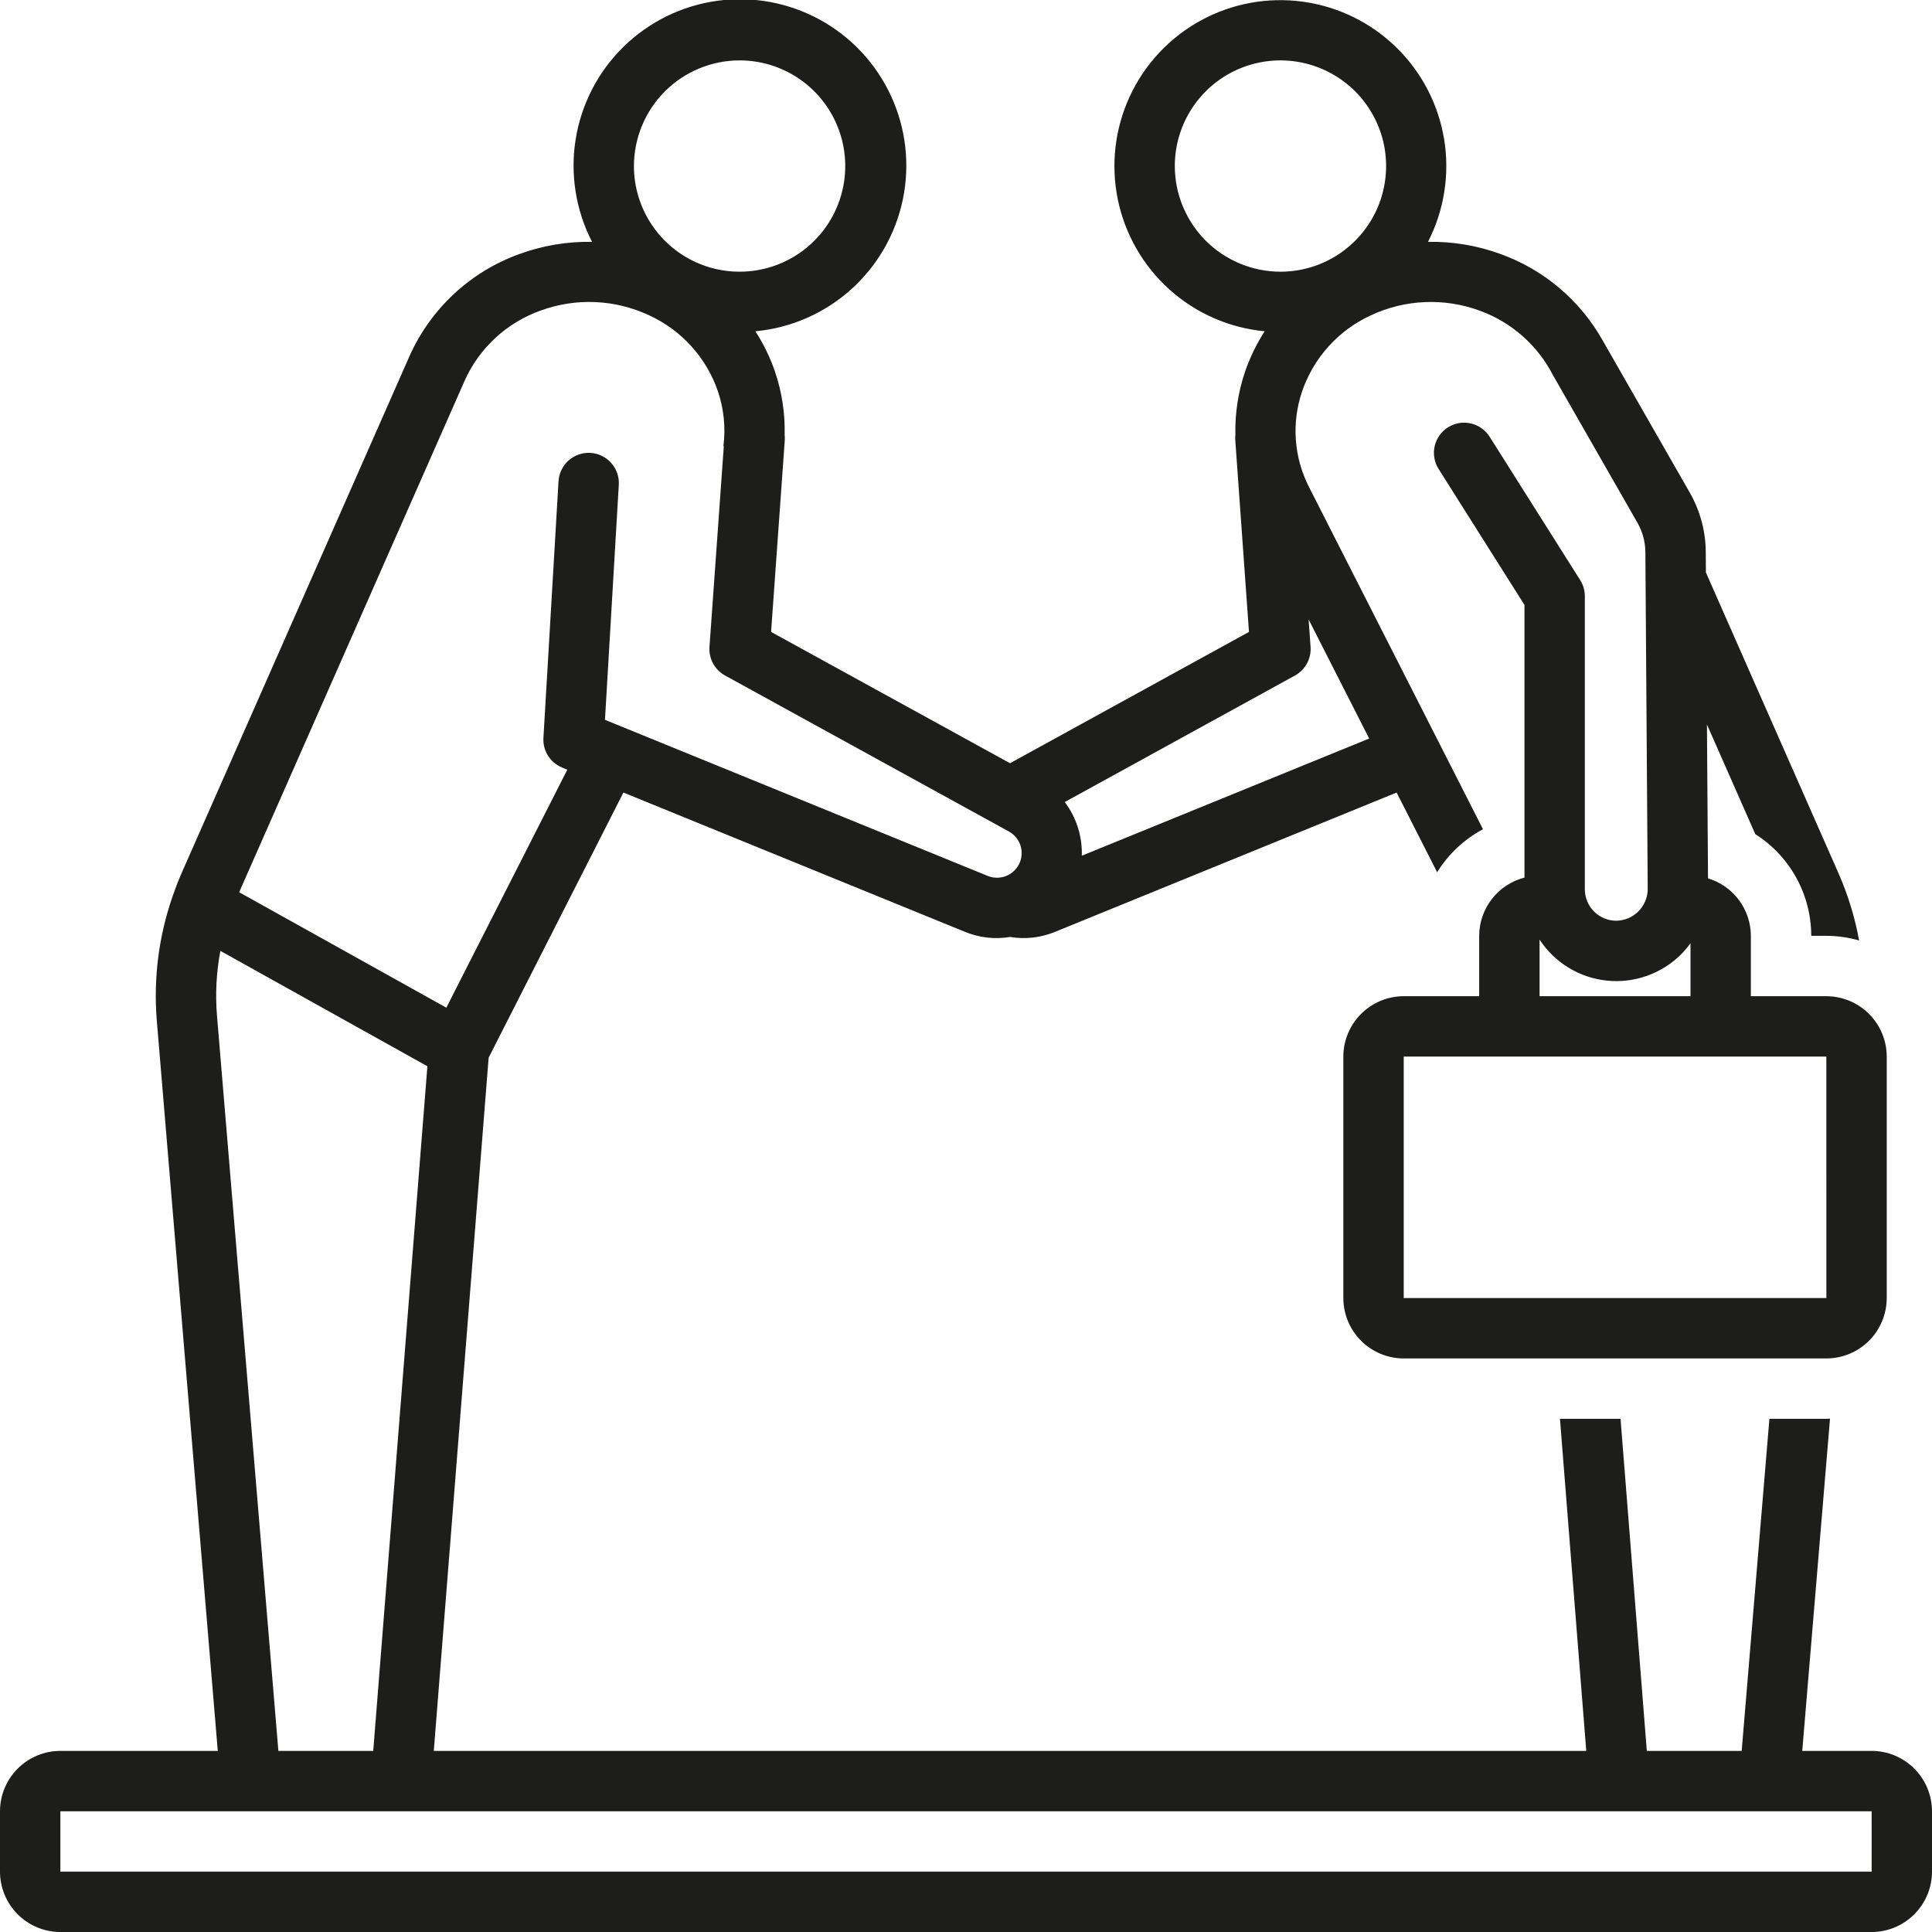 <?xml version="1.0" encoding="UTF-8"?> <svg xmlns="http://www.w3.org/2000/svg" width="90" height="90" viewBox="0 0 90 90" fill="none"><g clip-path="url(#clip0_2244_14518)"><path d="M87.188 81.563H83.956L85.249 66.086C85.192 66.088 85.136 66.094 85.078 66.094H82.426L81.134 81.563H76.715L75.491 66.094H72.669L73.894 81.563H20.208L22.763 49.27L29.041 36.92L44.951 43.408C45.616 43.683 46.344 43.766 47.054 43.647C47.762 43.766 48.489 43.682 49.152 43.408L65.06 36.92L66.947 40.631C67.471 39.788 68.208 39.097 69.083 38.628L60.984 22.698C60.632 22.011 60.421 21.261 60.366 20.491C60.31 19.721 60.411 18.948 60.662 18.218C60.928 17.447 61.347 16.738 61.894 16.132C62.441 15.527 63.105 15.038 63.846 14.696C64.638 14.322 65.497 14.111 66.372 14.073C67.247 14.035 68.121 14.172 68.942 14.476C70.41 15.011 71.624 16.08 72.339 17.47L76.277 24.349C76.517 24.768 76.645 25.242 76.648 25.726L76.757 41.417C76.754 41.805 76.599 42.177 76.325 42.453C76.051 42.728 75.681 42.886 75.292 42.891C74.904 42.891 74.532 42.737 74.257 42.462C73.983 42.188 73.829 41.815 73.828 41.427V27.774C73.828 27.508 73.753 27.248 73.611 27.023L69.392 20.344C69.193 20.029 68.877 19.806 68.513 19.724C68.149 19.642 67.768 19.708 67.453 19.907C67.138 20.106 66.915 20.422 66.832 20.785C66.75 21.149 66.816 21.53 67.014 21.845L71.016 28.181V40.882C70.413 41.037 69.88 41.387 69.498 41.878C69.116 42.369 68.908 42.973 68.906 43.594V46.407H65.391C64.645 46.408 63.93 46.705 63.403 47.232C62.876 47.759 62.579 48.474 62.578 49.219V60.469C62.579 61.215 62.876 61.93 63.403 62.457C63.93 62.985 64.645 63.281 65.391 63.282H85.078C85.824 63.281 86.539 62.985 87.066 62.457C87.593 61.93 87.89 61.215 87.891 60.469V49.219C87.89 48.474 87.593 47.759 87.066 47.232C86.539 46.705 85.824 46.408 85.078 46.407H81.562V43.594C81.56 42.993 81.365 42.409 81.006 41.927C80.647 41.445 80.142 41.091 79.566 40.917L79.516 33.75L81.767 38.855C82.565 39.362 83.223 40.062 83.679 40.89C84.135 41.719 84.374 42.649 84.375 43.594H85.078C85.595 43.596 86.109 43.669 86.605 43.811C86.409 42.739 86.089 41.693 85.651 40.694L79.467 26.666L79.461 25.707C79.454 24.74 79.198 23.791 78.718 22.951L74.644 15.834C73.595 13.983 71.921 12.567 69.922 11.84C68.834 11.44 67.681 11.245 66.522 11.266C67.277 9.794 67.54 8.119 67.273 6.487C67.005 4.855 66.221 3.352 65.036 2.198C63.851 1.044 62.327 0.301 60.688 0.078C59.05 -0.146 57.383 0.162 55.932 0.957C54.481 1.751 53.323 2.99 52.629 4.491C51.934 5.992 51.739 7.676 52.073 9.296C52.407 10.916 53.251 12.386 54.482 13.491C55.713 14.595 57.266 15.276 58.912 15.432C58.534 16.02 58.228 16.651 58 17.311C57.678 18.261 57.526 19.259 57.549 20.261C57.541 20.337 57.538 20.415 57.543 20.492L58.182 29.437L47.051 35.554L35.92 29.437L36.559 20.492C36.563 20.414 36.561 20.337 36.552 20.26C36.576 19.258 36.424 18.26 36.102 17.311C35.874 16.651 35.568 16.02 35.189 15.432C36.842 15.278 38.401 14.598 39.638 13.491C40.874 12.384 41.723 10.91 42.059 9.285C42.395 7.66 42.201 5.97 41.505 4.464C40.808 2.957 39.647 1.714 38.191 0.917C36.736 0.12 35.063 -0.189 33.419 0.036C31.774 0.261 30.246 1.008 29.058 2.167C27.87 3.325 27.085 4.835 26.819 6.473C26.553 8.111 26.82 9.791 27.58 11.266C26.421 11.245 25.268 11.44 24.18 11.84C23.05 12.249 22.014 12.883 21.136 13.703C20.257 14.524 19.553 15.513 19.066 16.612L8.45 40.694C8.3 41.035 8.169 41.383 8.046 41.734C8.04 41.753 8.033 41.772 8.028 41.791C7.391 43.635 7.145 45.592 7.304 47.537L10.145 81.563H2.812C2.067 81.564 1.352 81.861 0.825 82.388C0.297 82.915 0.001 83.63 0 84.376V87.188C0.001 87.934 0.297 88.649 0.825 89.176C1.352 89.703 2.067 90 2.812 90.001H87.188C87.933 90 88.648 89.703 89.175 89.176C89.703 88.649 89.999 87.934 90 87.188V84.376C89.999 83.63 89.703 82.915 89.175 82.388C88.648 81.861 87.933 81.564 87.188 81.563ZM85.078 49.219L85.08 60.469H65.391V49.219H85.078ZM78.75 43.938V46.407H71.719V43.77C72.067 44.303 72.531 44.751 73.075 45.082C73.619 45.413 74.23 45.618 74.863 45.682C75.496 45.746 76.136 45.668 76.736 45.453C77.335 45.239 77.879 44.893 78.327 44.441C78.481 44.284 78.622 44.116 78.75 43.938ZM54.727 7.735C54.727 6.762 55.015 5.81 55.556 5.001C56.097 4.191 56.866 3.56 57.765 3.188C58.664 2.815 59.654 2.718 60.609 2.908C61.563 3.098 62.441 3.567 63.129 4.255C63.817 4.943 64.286 5.82 64.476 6.775C64.666 7.73 64.568 8.719 64.196 9.619C63.823 10.518 63.192 11.287 62.383 11.828C61.574 12.368 60.622 12.657 59.649 12.657C58.344 12.656 57.093 12.136 56.17 11.214C55.247 10.291 54.728 9.04 54.727 7.735ZM60.326 31.468C60.562 31.338 60.755 31.144 60.884 30.907C61.012 30.671 61.071 30.403 61.051 30.135L60.96 28.855L63.781 34.404L50.395 39.863C50.423 38.964 50.143 38.081 49.601 37.362L60.326 31.468ZM34.453 2.813C35.427 2.813 36.378 3.102 37.188 3.643C37.997 4.184 38.628 4.952 39 5.852C39.373 6.751 39.47 7.741 39.28 8.695C39.09 9.65 38.622 10.527 37.933 11.215C37.245 11.904 36.368 12.373 35.413 12.562C34.459 12.752 33.469 12.655 32.57 12.282C31.67 11.91 30.902 11.279 30.361 10.47C29.82 9.66 29.531 8.709 29.531 7.735C29.533 6.43 30.052 5.179 30.974 4.256C31.897 3.334 33.148 2.815 34.453 2.813ZM21.64 17.746C21.976 16.992 22.461 16.314 23.066 15.752C23.671 15.19 24.383 14.756 25.16 14.476C25.981 14.172 26.855 14.035 27.73 14.072C28.605 14.11 29.464 14.322 30.256 14.696C30.996 15.038 31.66 15.527 32.207 16.132C32.755 16.738 33.174 17.447 33.44 18.219C33.721 19.045 33.81 19.924 33.699 20.789L33.718 20.784L33.05 30.135C33.031 30.403 33.089 30.671 33.218 30.907C33.346 31.144 33.54 31.338 33.776 31.468L46.999 38.735C47.255 38.876 47.448 39.11 47.538 39.389C47.627 39.668 47.607 39.97 47.481 40.234C47.355 40.498 47.133 40.704 46.86 40.81C46.587 40.916 46.284 40.914 46.013 40.804L28.182 33.532L28.826 22.584C28.848 22.211 28.721 21.845 28.473 21.567C28.225 21.288 27.877 21.119 27.505 21.097C27.132 21.075 26.767 21.202 26.488 21.45C26.209 21.697 26.04 22.046 26.018 22.418L25.315 34.371C25.298 34.664 25.372 34.955 25.529 35.204C25.686 35.452 25.916 35.645 26.188 35.756L26.428 35.854L20.792 46.942L11.141 41.563L21.64 17.746ZM10.107 47.303C10.025 46.298 10.079 45.286 10.266 44.295L19.91 49.67L17.387 81.563H12.968L10.107 47.303ZM2.812 87.188V84.376H87.188L87.189 87.188H2.812Z" fill="#1D1D1B"></path></g><defs><clipPath id="clip0_2244_14518"><rect width="90" height="90" fill="white"></rect></clipPath></defs></svg> 